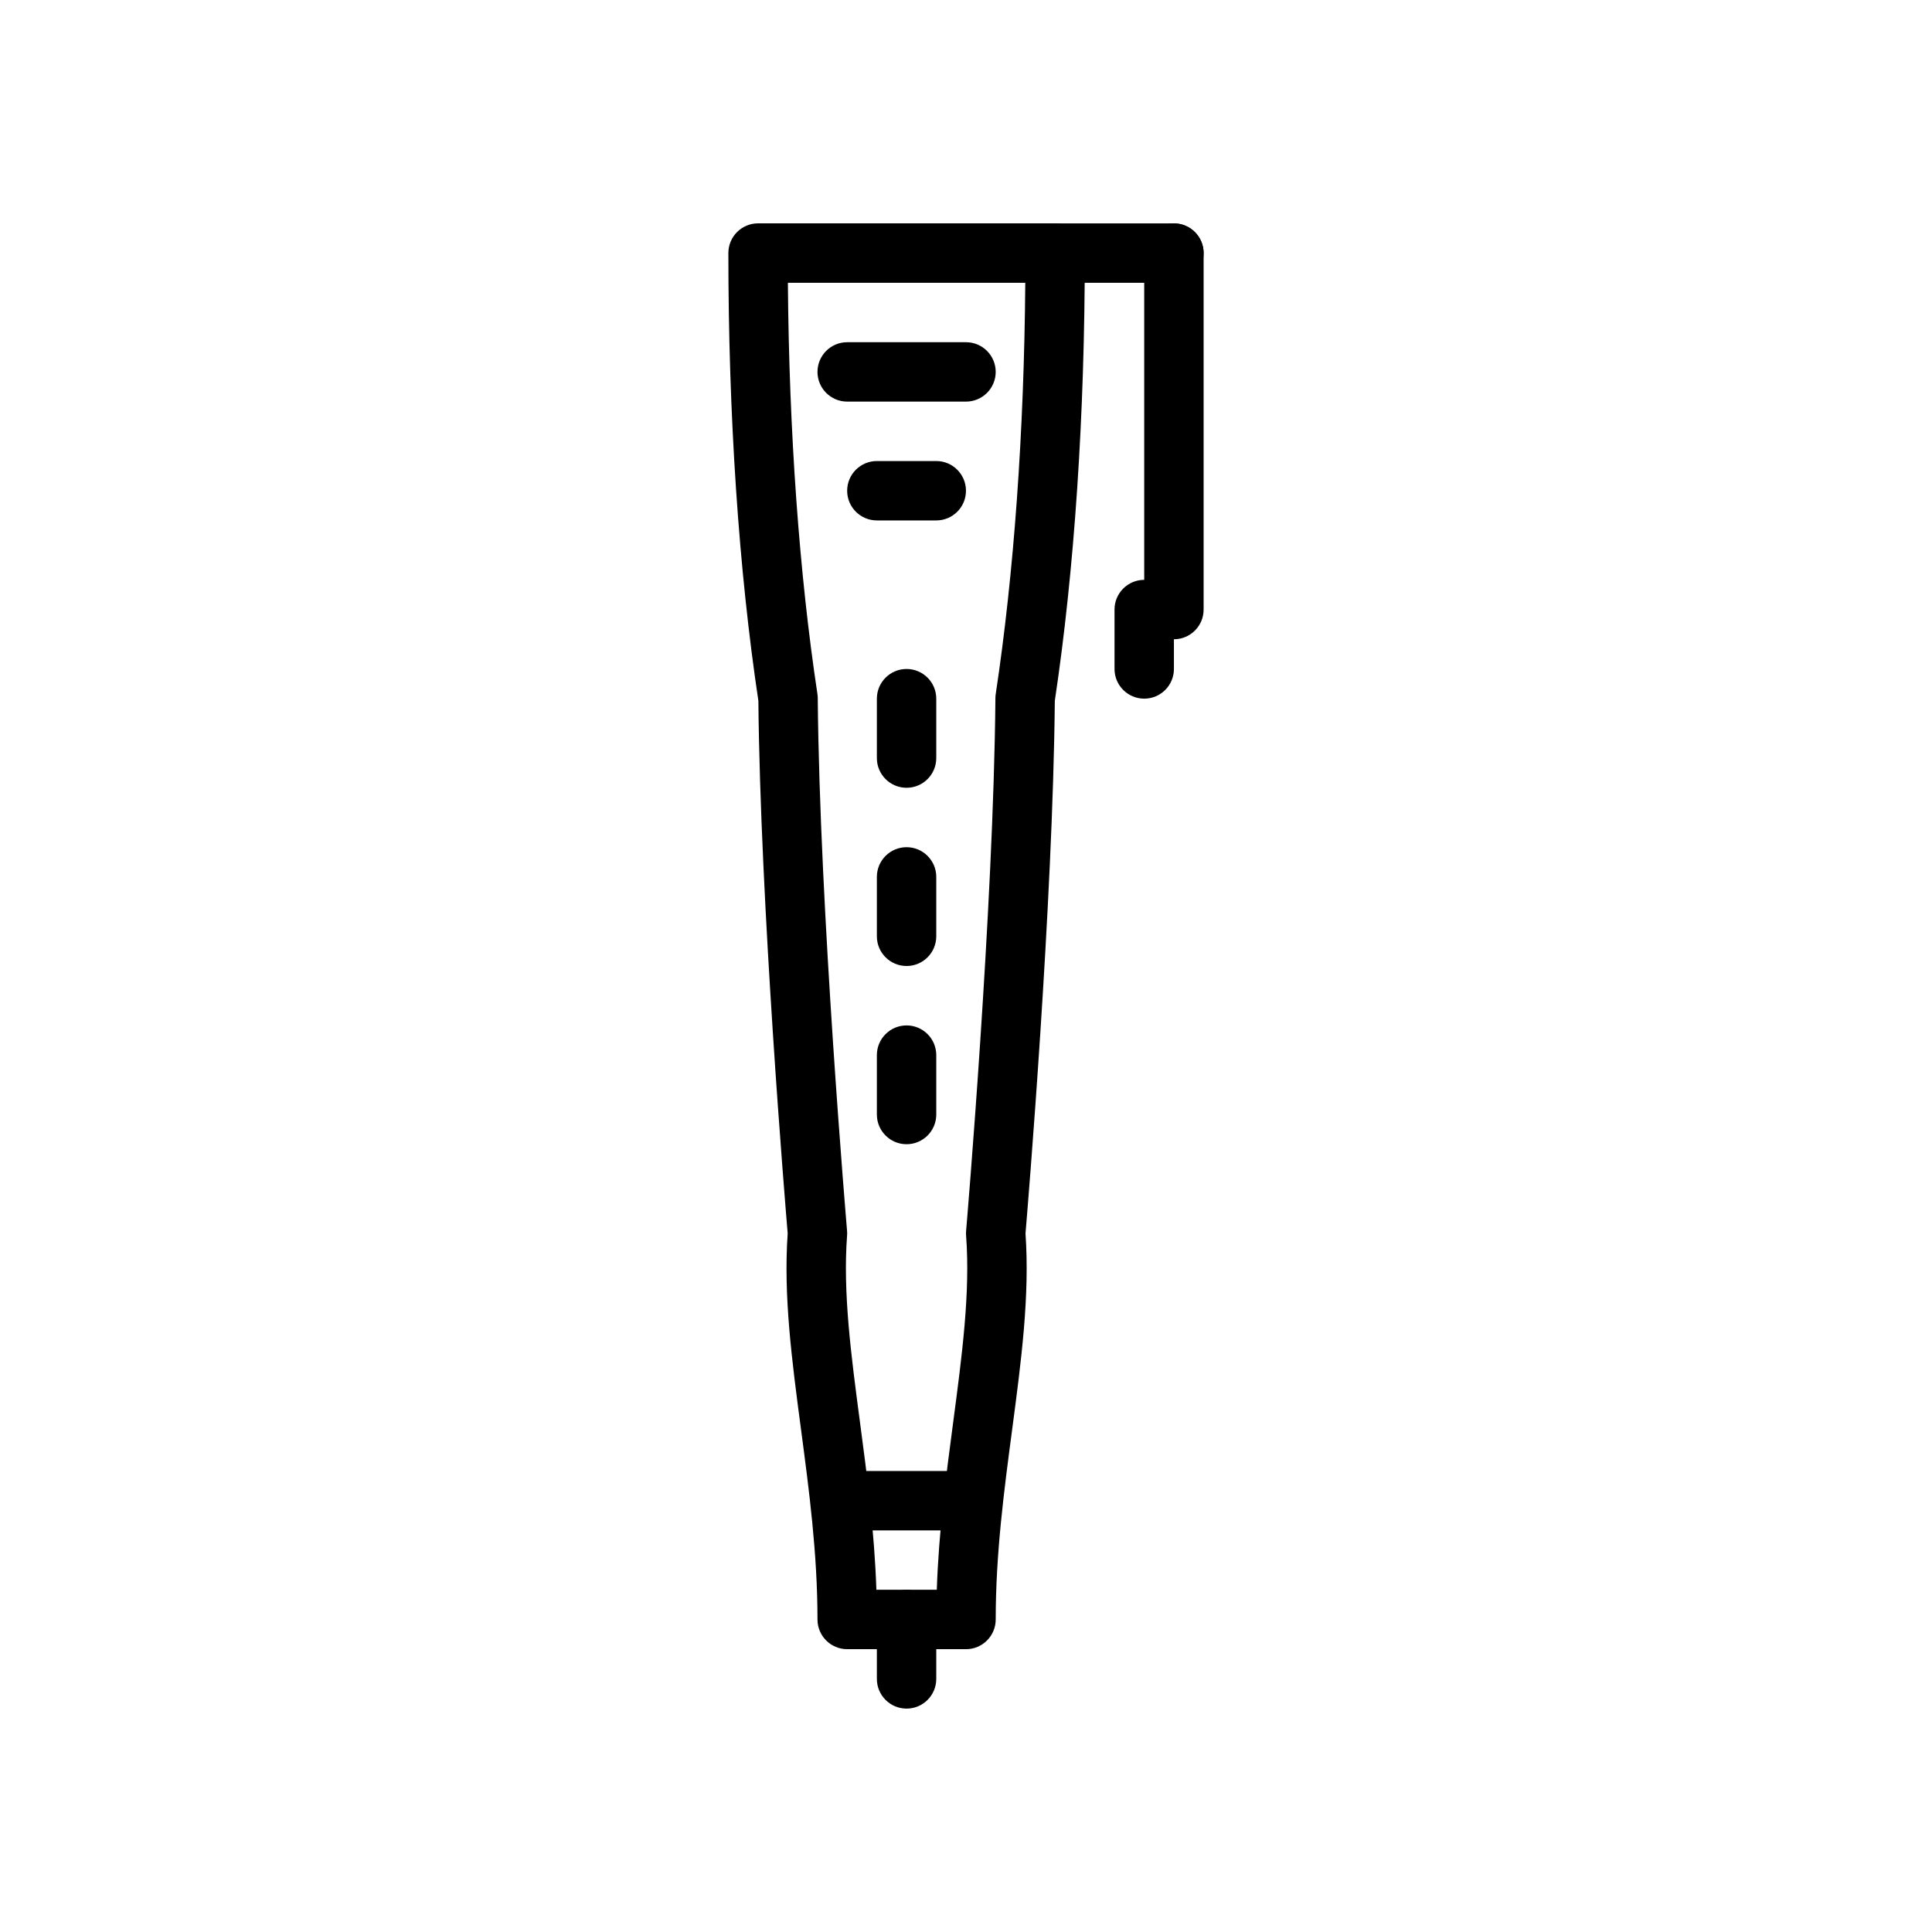 <?xml version="1.0" encoding="UTF-8"?>
<!-- Uploaded to: SVG Repo, www.svgrepo.com, Generator: SVG Repo Mixer Tools -->
<svg fill="#000000" width="800px" height="800px" version="1.1" viewBox="144 144 512 512" xmlns="http://www.w3.org/2000/svg">
 <g>
  <path d="m400 581.05h-31.488c-4.344 0-7.871-3.527-7.871-7.871 0-17.43-2.211-34.133-4.352-50.285-2.418-18.262-4.707-35.535-3.543-52.004-0.66-7.894-7.273-87.594-7.769-141.17-5.207-34.664-7.953-75.676-7.953-118.66 0-4.344 3.527-7.871 7.871-7.871h78.719c4.344 0 7.871 3.527 7.871 7.871 0 42.98-2.746 83.996-7.949 118.66-0.496 53.578-7.102 133.27-7.769 141.17 1.156 16.469-1.125 33.738-3.543 52.004-2.141 16.152-4.352 32.855-4.352 50.285 0 4.344-3.527 7.871-7.871 7.871zm-23.75-15.742h16.012c0.52-15.523 2.465-30.211 4.352-44.484 2.34-17.664 4.551-34.352 3.41-49.383-0.031-0.426-0.031-0.844 0.008-1.266 0.07-0.852 7.297-85.625 7.762-141.14 0-0.371 0.031-0.746 0.086-1.109 4.824-31.898 7.519-69.422 7.832-108.98h-62.914c0.316 39.559 3.008 77.082 7.832 108.98 0.055 0.363 0.086 0.738 0.086 1.109 0.465 55.52 7.699 140.29 7.762 141.14 0.039 0.426 0.039 0.844 0.008 1.266-1.141 15.035 1.07 31.715 3.41 49.383 1.891 14.27 3.836 28.961 4.356 44.484z"/>
  <path d="m384.25 596.8c-4.344 0-7.871-3.527-7.871-7.871v-15.742c0-4.344 3.527-7.871 7.871-7.871s7.871 3.527 7.871 7.871v15.742c0 4.344-3.523 7.871-7.871 7.871z"/>
  <path d="m447.23 329.15c-4.344 0-7.871-3.527-7.871-7.871v-15.742c0-4.344 3.527-7.871 7.871-7.871s7.871 3.527 7.871 7.871v15.742c0 4.348-3.527 7.871-7.871 7.871z"/>
  <path d="m384.25 352.77c-4.344 0-7.871-3.527-7.871-7.871v-15.742c0-4.344 3.527-7.871 7.871-7.871s7.871 3.527 7.871 7.871v15.742c0 4.344-3.523 7.871-7.871 7.871z"/>
  <path d="m384.25 400c-4.344 0-7.871-3.527-7.871-7.871v-15.742c0-4.344 3.527-7.871 7.871-7.871s7.871 3.527 7.871 7.871v15.742c0 4.344-3.523 7.871-7.871 7.871z"/>
  <path d="m384.25 447.23c-4.344 0-7.871-3.527-7.871-7.871v-15.742c0-4.344 3.527-7.871 7.871-7.871s7.871 3.527 7.871 7.871v15.742c0 4.344-3.523 7.871-7.871 7.871z"/>
  <path d="m455.1 218.94h-31.488c-4.344 0-7.871-3.527-7.871-7.871s3.527-7.871 7.871-7.871h31.488c4.344 0 7.871 3.527 7.871 7.871 0.004 4.344-3.523 7.871-7.871 7.871z"/>
  <path d="m400 250.43h-31.488c-4.344 0-7.871-3.527-7.871-7.871s3.527-7.871 7.871-7.871h31.488c4.344 0 7.871 3.527 7.871 7.871s-3.527 7.871-7.871 7.871z"/>
  <path d="m392.12 281.92h-15.742c-4.344 0-7.871-3.527-7.871-7.871s3.527-7.871 7.871-7.871h15.742c4.344 0 7.871 3.527 7.871 7.871 0.004 4.344-3.523 7.871-7.871 7.871z"/>
  <path d="m400 549.57h-31.488c-4.344 0-7.871-3.527-7.871-7.871s3.527-7.871 7.871-7.871h31.488c4.344 0 7.871 3.527 7.871 7.871s-3.527 7.871-7.871 7.871z"/>
  <path d="m455.1 313.41c-4.344 0-7.871-3.527-7.871-7.871v-94.465c0-4.344 3.527-7.871 7.871-7.871s7.871 3.527 7.871 7.871v94.465c0.004 4.344-3.523 7.871-7.871 7.871z"/>
 </g>
</svg>